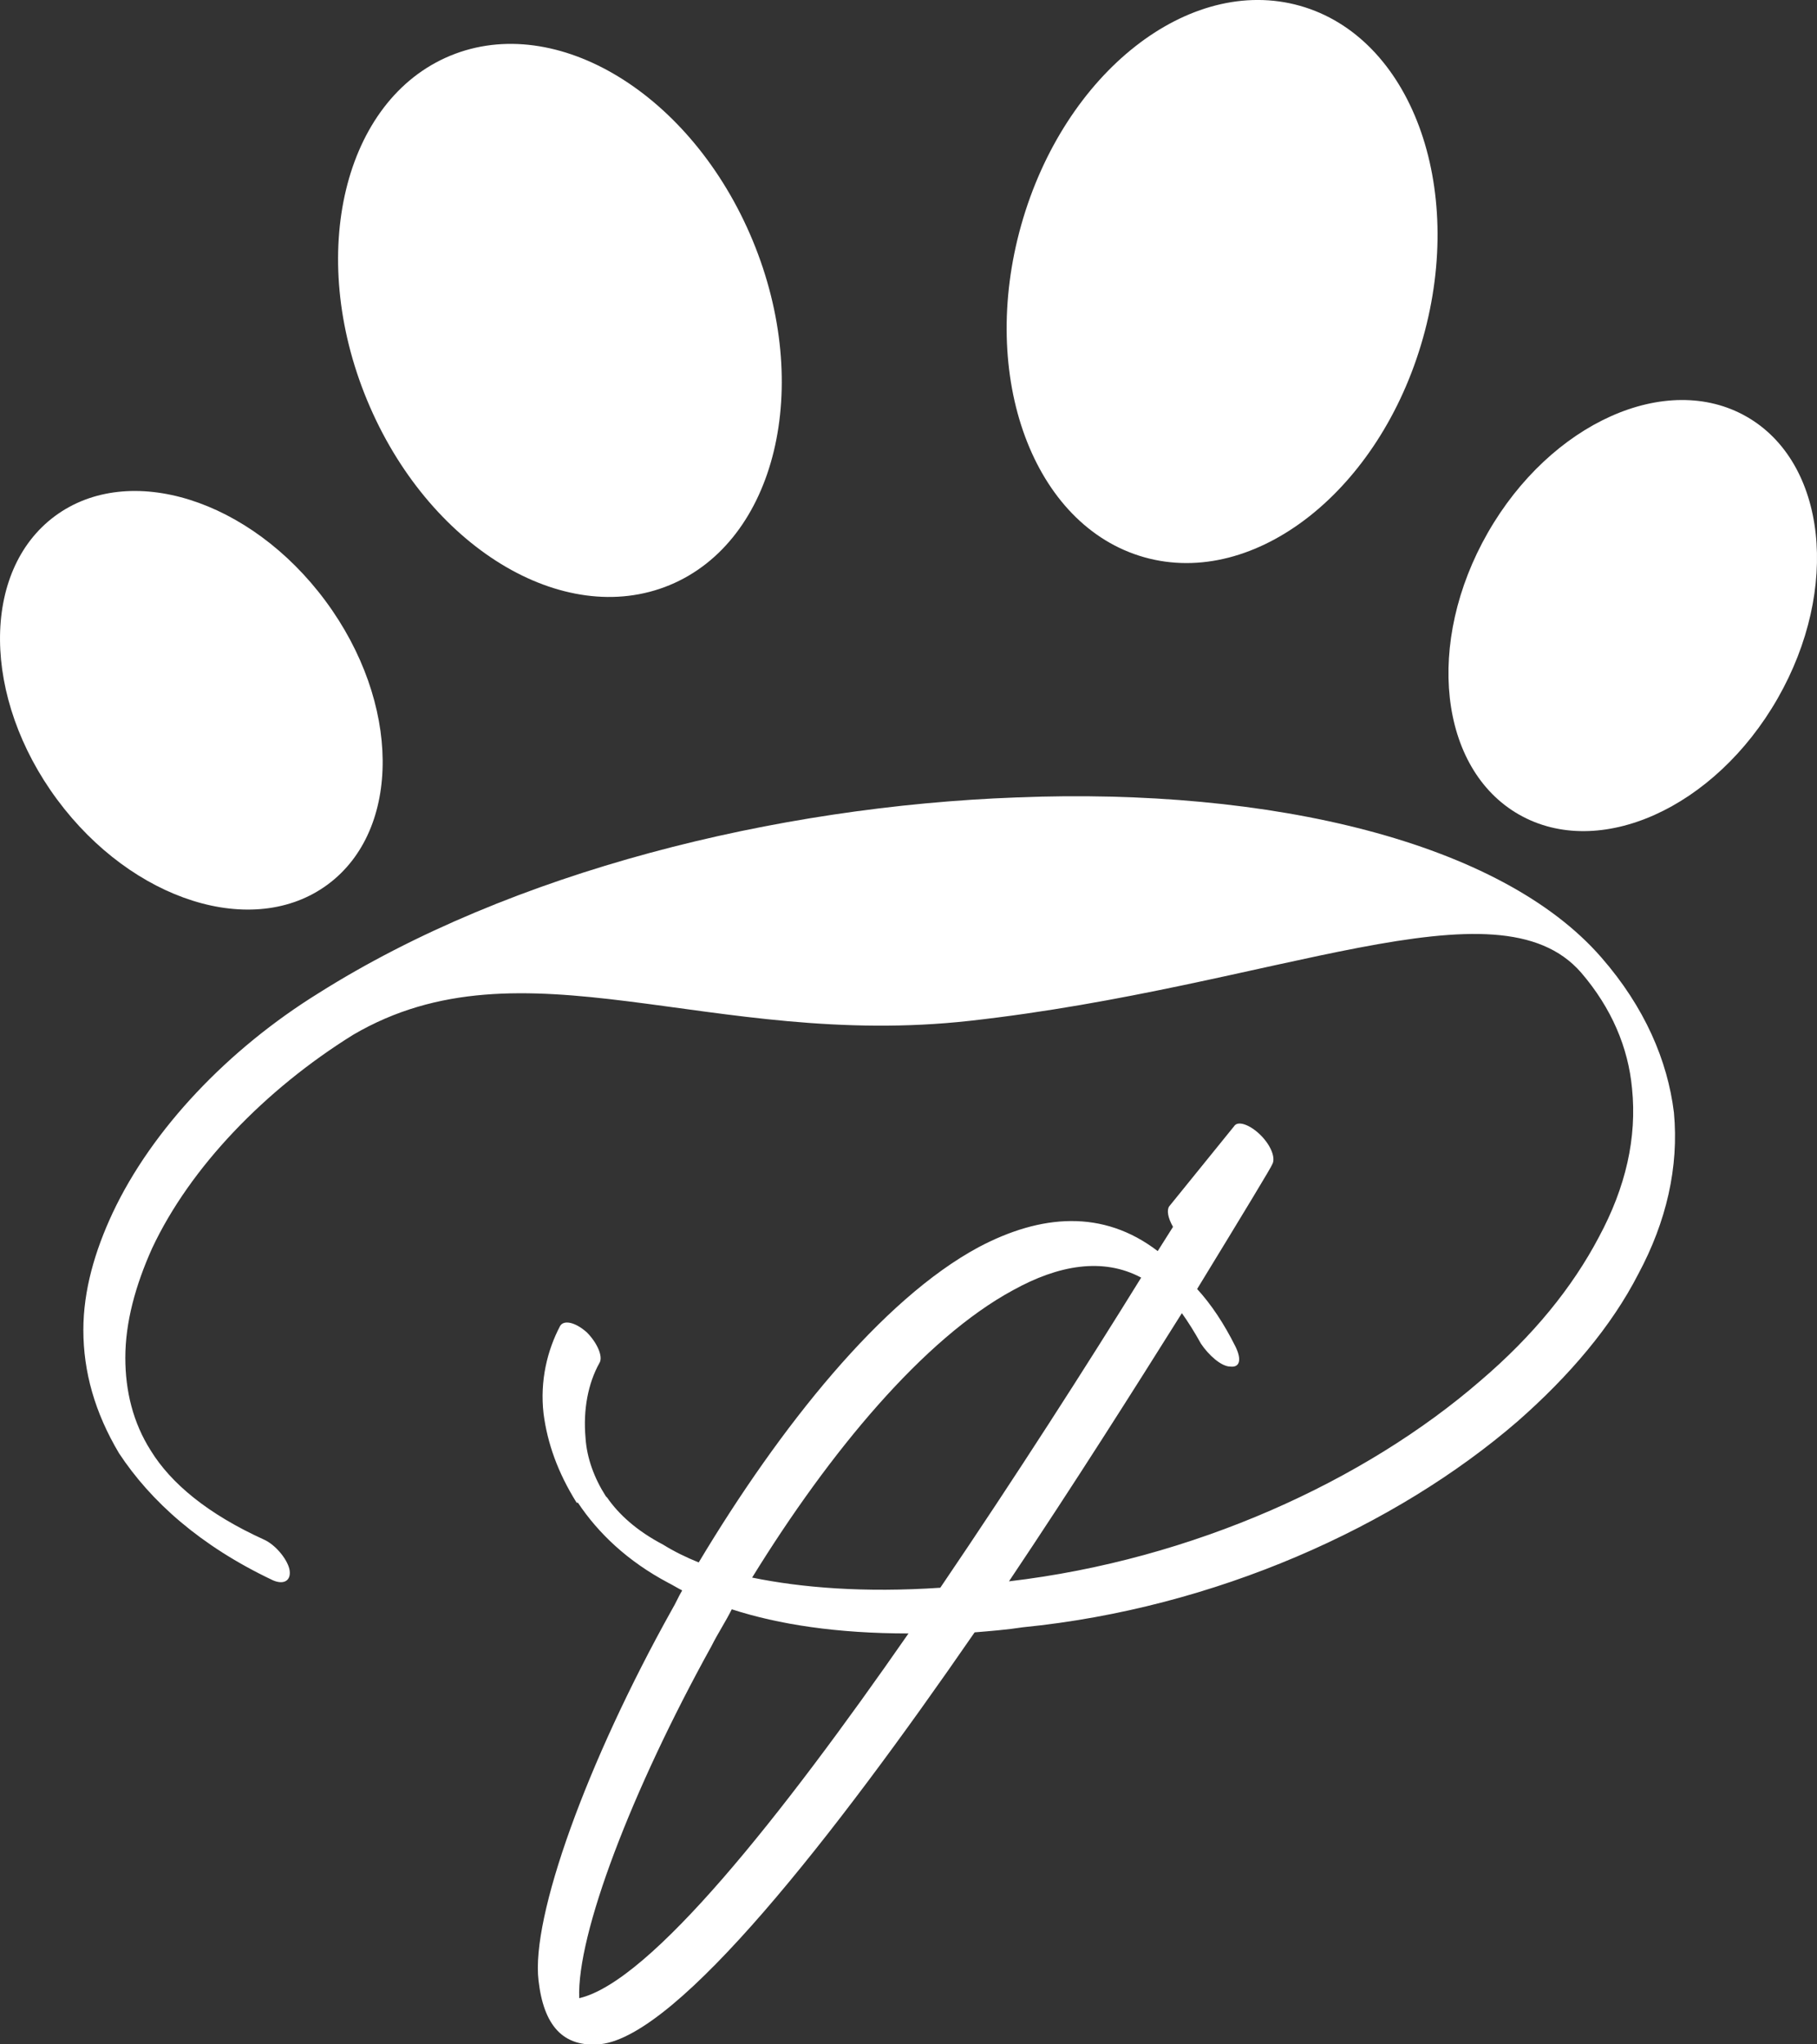<svg width="392" height="441" viewBox="0 0 392 441" fill="none" xmlns="http://www.w3.org/2000/svg">
<rect x="0" y="0" width="392" height="441" fill="#333333" stroke="none"/>
<g clip-path="url(#clip0_1167_1753)">
<path d="M144.461 126.218C167.433 116.707 175.461 83.434 162.393 51.9C149.324 20.366 120.108 2.513 97.136 12.023C74.164 21.534 66.135 54.807 79.204 86.341C92.272 117.875 121.489 135.728 144.461 126.218Z" fill="white"/>
<path d="M70.701 190.802C86.692 178.976 86.482 151.597 70.233 129.649C53.985 107.701 27.85 99.496 11.86 111.322C-4.13 123.149 -3.921 150.528 12.328 172.475C28.576 194.423 54.711 202.628 70.701 190.802Z" fill="white"/>
<path d="M306.985 72.952C316.261 40.103 304.381 8.001 280.451 1.251C256.521 -5.499 229.602 15.659 220.327 48.508C211.052 81.357 222.932 113.458 246.862 120.208C270.792 126.958 297.71 105.801 306.985 72.952Z" fill="white"/>
<path d="M383.514 150.657C397.073 126.955 394.066 99.74 376.798 89.872C359.529 80.003 334.539 91.217 320.98 114.919C307.42 138.621 310.427 165.836 327.696 175.704C344.964 185.573 369.954 174.359 383.514 150.657Z" fill="white"/>
<path d="M253.056 264.632C251.959 262.713 251.685 261.067 252.233 260.245L266.226 242.968C267.049 241.597 269.793 242.694 271.988 244.888C274.183 247.082 275.28 249.824 274.457 251.195C274.457 251.469 268.147 261.89 258.269 278.057C261.288 281.348 264.031 285.461 266.501 290.398C267.872 293.14 267.598 295.06 265.403 294.785C263.482 294.785 260.739 292.317 259.093 289.849C257.721 287.381 256.349 285.187 254.977 283.268C244.825 299.447 231.656 320.276 217.675 341.118C257.446 336.456 294.474 319.454 319.442 297.802C330.691 288.204 339.196 277.783 344.958 266.826C350.72 256.131 353.189 245.436 352.092 234.754C351.268 225.978 347.702 217.477 341.117 209.811C323.008 188.982 275.318 212.828 209.232 220.207C153.261 226.452 112.791 201.721 76.138 223.249C57.206 235.04 41.031 251.756 32.8 269.307C29.233 277.259 27.038 285.212 27.038 292.891C27.038 300.021 28.684 306.876 32.525 312.909C36.915 320.039 44.872 326.621 56.932 332.106C59.401 333.202 61.87 336.219 62.419 338.413C62.968 340.881 61.322 341.978 58.852 340.881C43.213 333.477 32.525 323.879 25.666 313.47C20.453 304.695 17.984 295.92 17.984 286.882C17.984 278.381 20.453 269.88 24.294 261.666C32.8 243.566 49.249 226.302 68.73 214.236C110.421 187.923 167.478 173.937 219.321 172.017C274.183 169.823 323.831 181.615 345.494 206.558C354.823 217.253 359.761 228.771 361.133 240.001C362.231 251.793 359.487 263.573 353.451 274.816C347.689 286.06 338.635 296.755 327.398 306.615C301.071 329.363 262.111 346.914 220.693 351.027C217.126 351.576 213.56 351.85 210.267 352.124C179.825 396.263 146.351 439.031 129.627 440.95C121.396 441.773 117.281 436.837 116.183 427.239C114.537 413.527 126.609 380.083 144.98 347.188C145.803 345.817 146.351 344.446 147.175 343.075C146.077 342.526 145.254 341.978 144.156 341.429C135.377 336.767 129.066 330.734 124.676 324.153H124.402C120.286 317.571 118.091 311.264 117.268 304.957C116.445 297.827 118.091 291.245 120.835 286.035C121.658 284.664 124.127 285.212 126.597 287.406C128.792 289.6 130.164 292.616 129.34 293.988C126.871 298.375 125.774 304.134 126.322 310.167C126.597 314.555 128.243 318.943 130.712 322.782L130.987 323.056C133.456 326.621 137.297 330.186 143.059 333.202C145.254 334.574 147.998 335.945 150.741 337.042C168.301 307.712 190.238 280.288 211.09 269.057C224.534 261.927 237.966 260.831 249.764 269.88L253.056 264.67V264.632ZM196 352.361C180.635 352.361 168.027 350.442 157.875 347.151C156.503 349.893 154.857 352.361 153.485 355.104C136.2 386.353 124.414 417.341 124.963 431.04C140.328 427.475 168.575 391.838 196 352.361ZM162.265 340.308C172.965 342.501 186.397 343.598 202.859 342.501C219.047 318.656 234.674 294.249 246.197 275.602C237.966 271.214 228.363 272.859 218.498 278.344C199.292 288.765 179.001 313.159 162.265 340.308Z" fill="white"/>
</g>
<defs>
<clipPath id="clip0_1167_1753">
<rect width="392" height="441" fill="white"/>
</clipPath>
</defs>
</svg>
